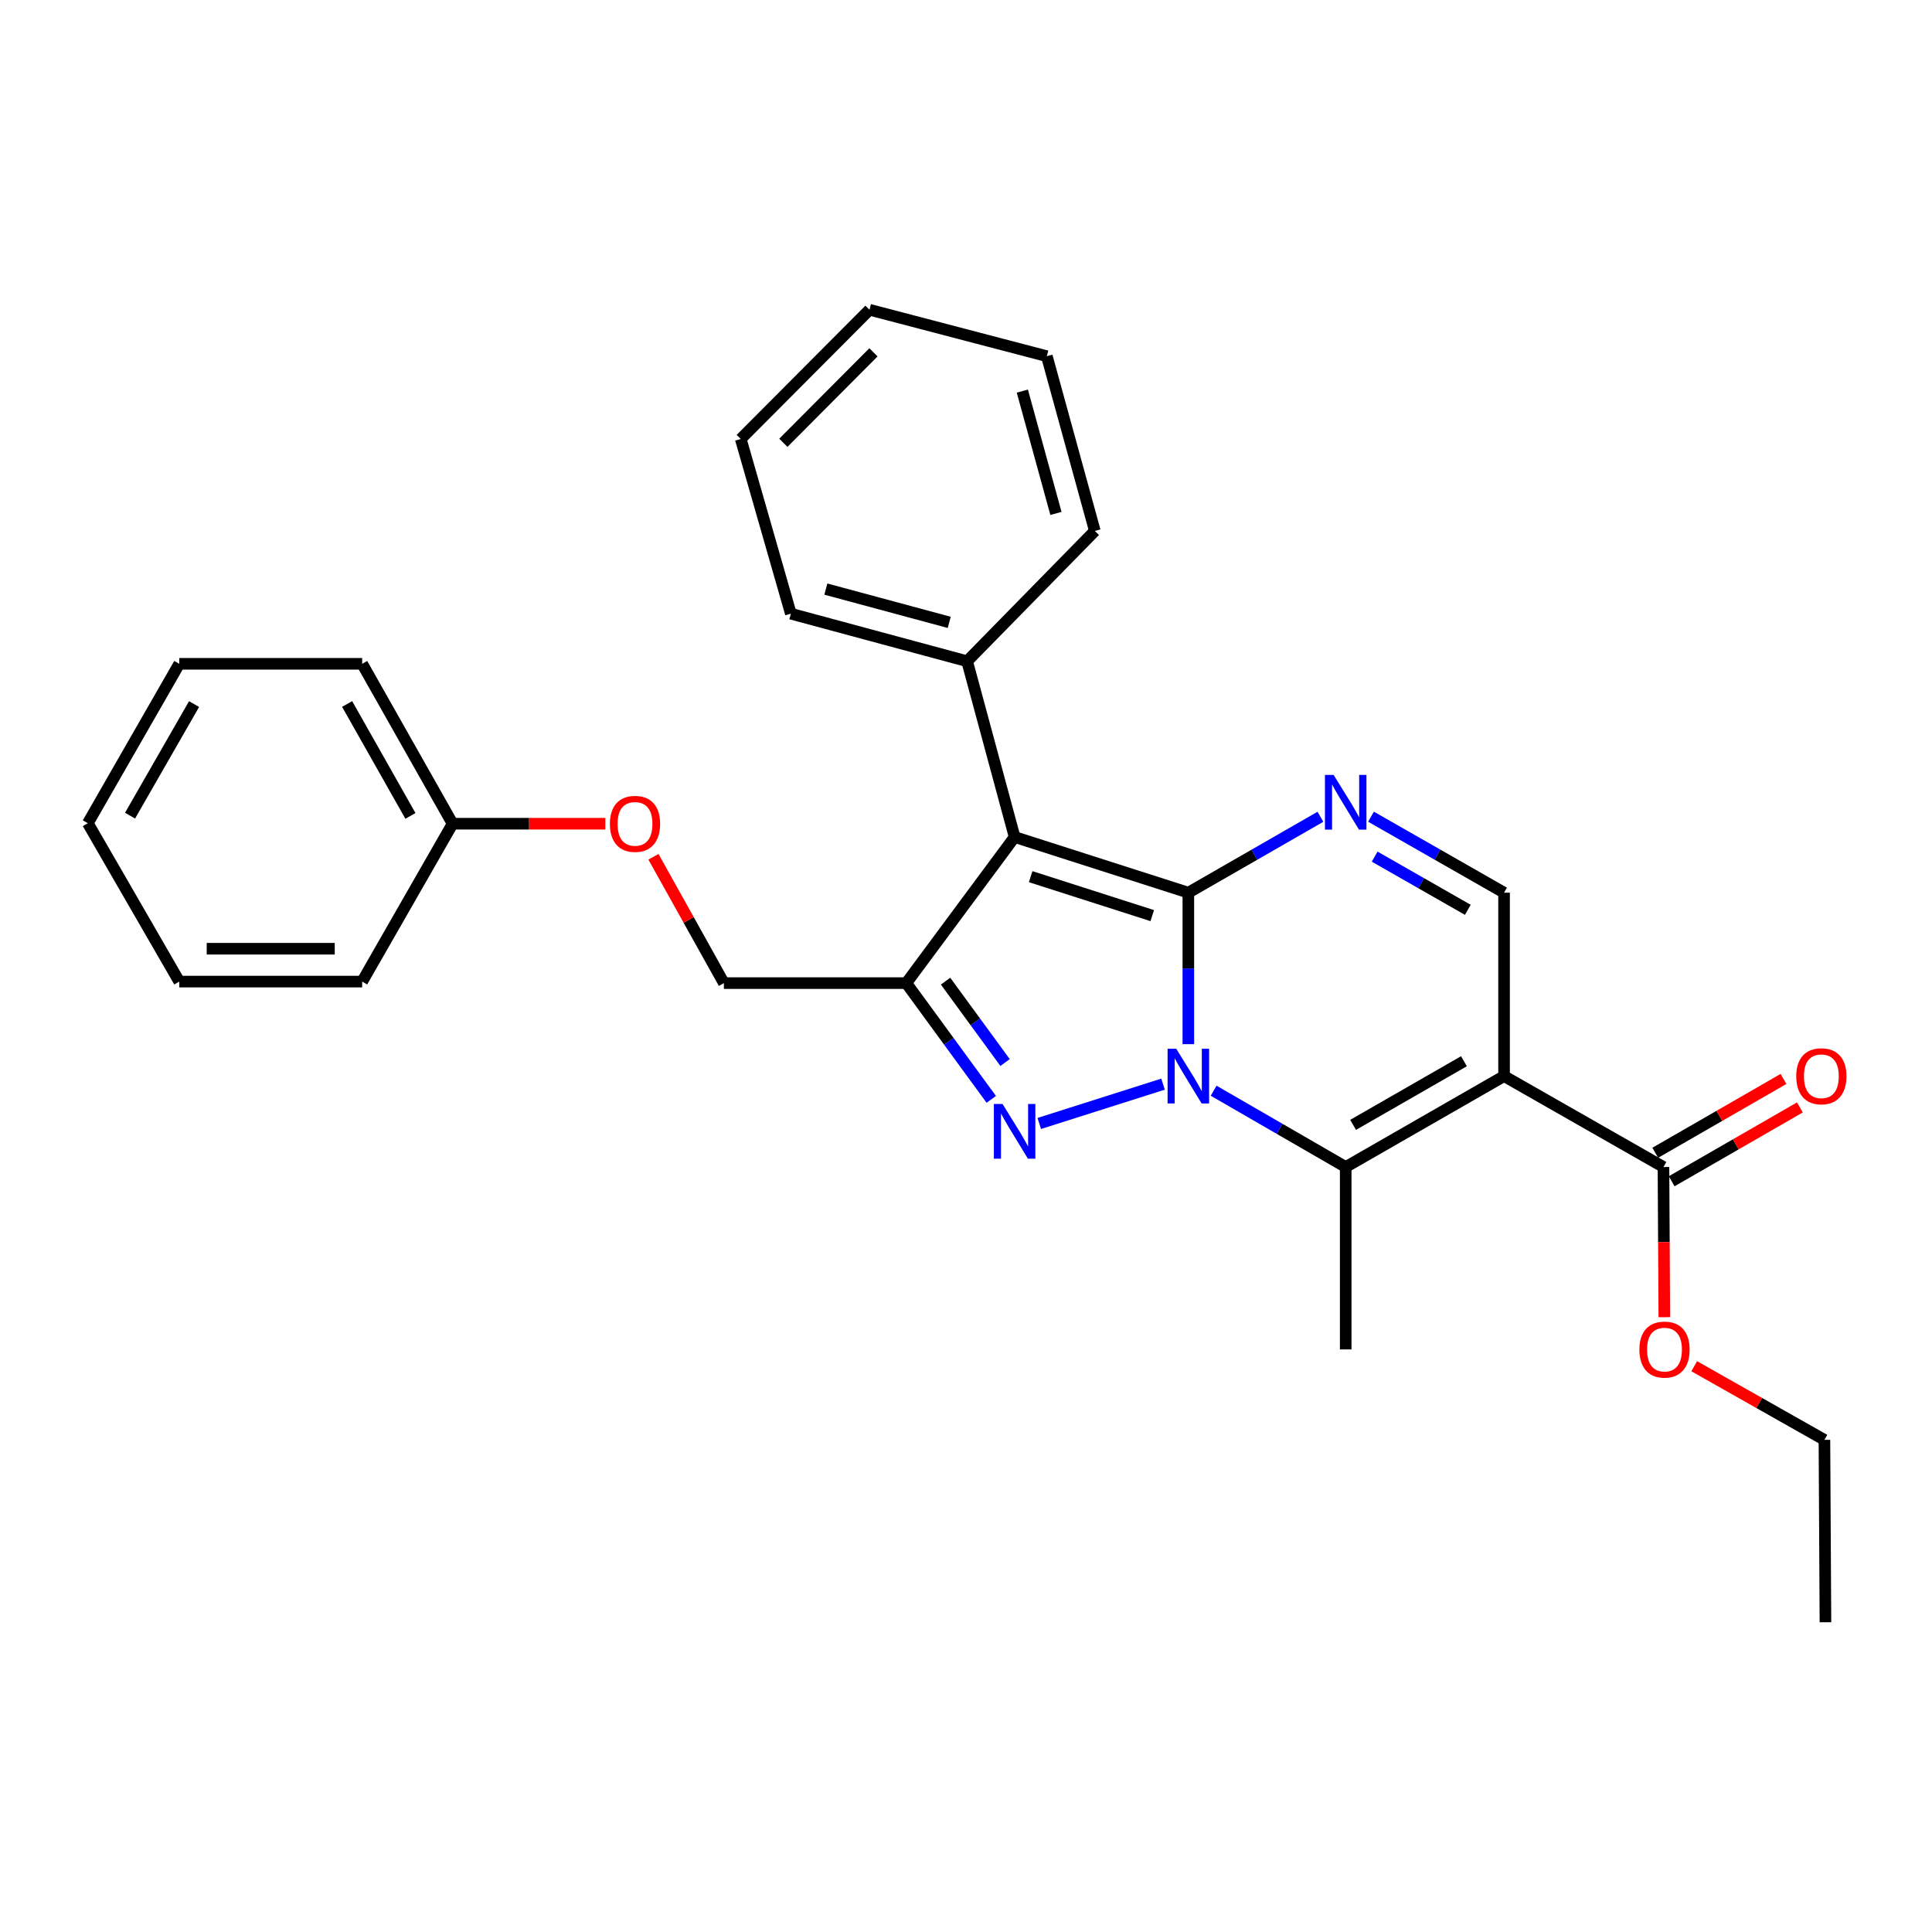 <?xml version='1.0' encoding='iso-8859-1'?>
<svg version='1.1' baseProfile='full'
              xmlns='http://www.w3.org/2000/svg'
                      xmlns:rdkit='http://www.rdkit.org/xml'
                      xmlns:xlink='http://www.w3.org/1999/xlink'
                  xml:space='preserve'
width='1000px' height='1000px' viewBox='0 0 1000 1000'>
<!-- END OF HEADER -->
<rect style='opacity:1.0;fill:#FFFFFF;stroke:none' width='1000' height='1000' x='0' y='0'> </rect>
<path class='bond-0' d='M 615.083,540.456 L 615.083,501.25' style='fill:none;fill-rule:evenodd;stroke:#0000FF;stroke-width:6px;stroke-linecap:butt;stroke-linejoin:miter;stroke-opacity:1' />
<path class='bond-0' d='M 615.083,501.25 L 615.083,462.045' style='fill:none;fill-rule:evenodd;stroke:#000000;stroke-width:6px;stroke-linecap:butt;stroke-linejoin:miter;stroke-opacity:1' />
<path class='bond-1' d='M 601.984,561.151 L 537.922,581.507' style='fill:none;fill-rule:evenodd;stroke:#0000FF;stroke-width:6px;stroke-linecap:butt;stroke-linejoin:miter;stroke-opacity:1' />
<path class='bond-5' d='M 628.175,564.553 L 662.353,584.299' style='fill:none;fill-rule:evenodd;stroke:#0000FF;stroke-width:6px;stroke-linecap:butt;stroke-linejoin:miter;stroke-opacity:1' />
<path class='bond-5' d='M 662.353,584.299 L 696.531,604.046' style='fill:none;fill-rule:evenodd;stroke:#000000;stroke-width:6px;stroke-linecap:butt;stroke-linejoin:miter;stroke-opacity:1' />
<path class='bond-2' d='M 615.083,462.045 L 525.166,433.238' style='fill:none;fill-rule:evenodd;stroke:#000000;stroke-width:6px;stroke-linecap:butt;stroke-linejoin:miter;stroke-opacity:1' />
<path class='bond-2' d='M 596.405,473.925 L 533.464,453.76' style='fill:none;fill-rule:evenodd;stroke:#000000;stroke-width:6px;stroke-linecap:butt;stroke-linejoin:miter;stroke-opacity:1' />
<path class='bond-6' d='M 615.083,462.045 L 649.263,442.405' style='fill:none;fill-rule:evenodd;stroke:#000000;stroke-width:6px;stroke-linecap:butt;stroke-linejoin:miter;stroke-opacity:1' />
<path class='bond-6' d='M 649.263,442.405 L 683.443,422.765' style='fill:none;fill-rule:evenodd;stroke:#0000FF;stroke-width:6px;stroke-linecap:butt;stroke-linejoin:miter;stroke-opacity:1' />
<path class='bond-4' d='M 513.079,569.024 L 491.086,538.94' style='fill:none;fill-rule:evenodd;stroke:#0000FF;stroke-width:6px;stroke-linecap:butt;stroke-linejoin:miter;stroke-opacity:1' />
<path class='bond-4' d='M 491.086,538.94 L 469.094,508.856' style='fill:none;fill-rule:evenodd;stroke:#000000;stroke-width:6px;stroke-linecap:butt;stroke-linejoin:miter;stroke-opacity:1' />
<path class='bond-4' d='M 520.214,549.959 L 504.82,528.9' style='fill:none;fill-rule:evenodd;stroke:#0000FF;stroke-width:6px;stroke-linecap:butt;stroke-linejoin:miter;stroke-opacity:1' />
<path class='bond-4' d='M 504.82,528.9 L 489.425,507.841' style='fill:none;fill-rule:evenodd;stroke:#000000;stroke-width:6px;stroke-linecap:butt;stroke-linejoin:miter;stroke-opacity:1' />
<path class='bond-9' d='M 525.166,433.238 L 500.575,342.254' style='fill:none;fill-rule:evenodd;stroke:#000000;stroke-width:6px;stroke-linecap:butt;stroke-linejoin:miter;stroke-opacity:1' />
<path class='bond-28' d='M 525.166,433.238 L 469.094,508.856' style='fill:none;fill-rule:evenodd;stroke:#000000;stroke-width:6px;stroke-linecap:butt;stroke-linejoin:miter;stroke-opacity:1' />
<path class='bond-3' d='M 778.5,556.989 L 696.531,604.046' style='fill:none;fill-rule:evenodd;stroke:#000000;stroke-width:6px;stroke-linecap:butt;stroke-linejoin:miter;stroke-opacity:1' />
<path class='bond-3' d='M 757.735,549.294 L 700.357,582.234' style='fill:none;fill-rule:evenodd;stroke:#000000;stroke-width:6px;stroke-linecap:butt;stroke-linejoin:miter;stroke-opacity:1' />
<path class='bond-7' d='M 778.5,556.989 L 778.5,462.045' style='fill:none;fill-rule:evenodd;stroke:#000000;stroke-width:6px;stroke-linecap:butt;stroke-linejoin:miter;stroke-opacity:1' />
<path class='bond-8' d='M 778.5,556.989 L 861.006,604.046' style='fill:none;fill-rule:evenodd;stroke:#000000;stroke-width:6px;stroke-linecap:butt;stroke-linejoin:miter;stroke-opacity:1' />
<path class='bond-10' d='M 469.094,508.856 L 374.688,508.856' style='fill:none;fill-rule:evenodd;stroke:#000000;stroke-width:6px;stroke-linecap:butt;stroke-linejoin:miter;stroke-opacity:1' />
<path class='bond-13' d='M 696.531,604.046 L 696.531,698.461' style='fill:none;fill-rule:evenodd;stroke:#000000;stroke-width:6px;stroke-linecap:butt;stroke-linejoin:miter;stroke-opacity:1' />
<path class='bond-29' d='M 709.631,422.723 L 744.065,442.384' style='fill:none;fill-rule:evenodd;stroke:#0000FF;stroke-width:6px;stroke-linecap:butt;stroke-linejoin:miter;stroke-opacity:1' />
<path class='bond-29' d='M 744.065,442.384 L 778.5,462.045' style='fill:none;fill-rule:evenodd;stroke:#000000;stroke-width:6px;stroke-linecap:butt;stroke-linejoin:miter;stroke-opacity:1' />
<path class='bond-29' d='M 711.526,443.395 L 735.63,457.157' style='fill:none;fill-rule:evenodd;stroke:#0000FF;stroke-width:6px;stroke-linecap:butt;stroke-linejoin:miter;stroke-opacity:1' />
<path class='bond-29' d='M 735.63,457.157 L 759.734,470.92' style='fill:none;fill-rule:evenodd;stroke:#000000;stroke-width:6px;stroke-linecap:butt;stroke-linejoin:miter;stroke-opacity:1' />
<path class='bond-11' d='M 865.251,611.417 L 898.433,592.31' style='fill:none;fill-rule:evenodd;stroke:#000000;stroke-width:6px;stroke-linecap:butt;stroke-linejoin:miter;stroke-opacity:1' />
<path class='bond-11' d='M 898.433,592.31 L 931.616,573.203' style='fill:none;fill-rule:evenodd;stroke:#FF0000;stroke-width:6px;stroke-linecap:butt;stroke-linejoin:miter;stroke-opacity:1' />
<path class='bond-11' d='M 856.762,596.674 L 889.944,577.568' style='fill:none;fill-rule:evenodd;stroke:#000000;stroke-width:6px;stroke-linecap:butt;stroke-linejoin:miter;stroke-opacity:1' />
<path class='bond-11' d='M 889.944,577.568 L 923.127,558.461' style='fill:none;fill-rule:evenodd;stroke:#FF0000;stroke-width:6px;stroke-linecap:butt;stroke-linejoin:miter;stroke-opacity:1' />
<path class='bond-14' d='M 861.006,604.046 L 861.228,642.913' style='fill:none;fill-rule:evenodd;stroke:#000000;stroke-width:6px;stroke-linecap:butt;stroke-linejoin:miter;stroke-opacity:1' />
<path class='bond-14' d='M 861.228,642.913 L 861.45,681.78' style='fill:none;fill-rule:evenodd;stroke:#FF0000;stroke-width:6px;stroke-linecap:butt;stroke-linejoin:miter;stroke-opacity:1' />
<path class='bond-16' d='M 500.575,342.254 L 409.345,317.644' style='fill:none;fill-rule:evenodd;stroke:#000000;stroke-width:6px;stroke-linecap:butt;stroke-linejoin:miter;stroke-opacity:1' />
<path class='bond-16' d='M 491.321,322.138 L 427.46,304.911' style='fill:none;fill-rule:evenodd;stroke:#000000;stroke-width:6px;stroke-linecap:butt;stroke-linejoin:miter;stroke-opacity:1' />
<path class='bond-17' d='M 500.575,342.254 L 566.685,274.812' style='fill:none;fill-rule:evenodd;stroke:#000000;stroke-width:6px;stroke-linecap:butt;stroke-linejoin:miter;stroke-opacity:1' />
<path class='bond-12' d='M 374.688,508.856 L 356.458,476.163' style='fill:none;fill-rule:evenodd;stroke:#000000;stroke-width:6px;stroke-linecap:butt;stroke-linejoin:miter;stroke-opacity:1' />
<path class='bond-12' d='M 356.458,476.163 L 338.228,443.47' style='fill:none;fill-rule:evenodd;stroke:#FF0000;stroke-width:6px;stroke-linecap:butt;stroke-linejoin:miter;stroke-opacity:1' />
<path class='bond-15' d='M 313.321,426.349 L 273.793,426.349' style='fill:none;fill-rule:evenodd;stroke:#FF0000;stroke-width:6px;stroke-linecap:butt;stroke-linejoin:miter;stroke-opacity:1' />
<path class='bond-15' d='M 273.793,426.349 L 234.266,426.349' style='fill:none;fill-rule:evenodd;stroke:#000000;stroke-width:6px;stroke-linecap:butt;stroke-linejoin:miter;stroke-opacity:1' />
<path class='bond-18' d='M 876.922,707.157 L 910.62,726.214' style='fill:none;fill-rule:evenodd;stroke:#FF0000;stroke-width:6px;stroke-linecap:butt;stroke-linejoin:miter;stroke-opacity:1' />
<path class='bond-18' d='M 910.62,726.214 L 944.317,745.271' style='fill:none;fill-rule:evenodd;stroke:#000000;stroke-width:6px;stroke-linecap:butt;stroke-linejoin:miter;stroke-opacity:1' />
<path class='bond-19' d='M 234.266,426.349 L 187.455,343.587' style='fill:none;fill-rule:evenodd;stroke:#000000;stroke-width:6px;stroke-linecap:butt;stroke-linejoin:miter;stroke-opacity:1' />
<path class='bond-19' d='M 212.437,422.309 L 179.67,364.376' style='fill:none;fill-rule:evenodd;stroke:#000000;stroke-width:6px;stroke-linecap:butt;stroke-linejoin:miter;stroke-opacity:1' />
<path class='bond-20' d='M 234.266,426.349 L 187.455,508.071' style='fill:none;fill-rule:evenodd;stroke:#000000;stroke-width:6px;stroke-linecap:butt;stroke-linejoin:miter;stroke-opacity:1' />
<path class='bond-23' d='M 409.345,317.644 L 383.412,227.217' style='fill:none;fill-rule:evenodd;stroke:#000000;stroke-width:6px;stroke-linecap:butt;stroke-linejoin:miter;stroke-opacity:1' />
<path class='bond-22' d='M 566.685,274.812 L 541.838,184.366' style='fill:none;fill-rule:evenodd;stroke:#000000;stroke-width:6px;stroke-linecap:butt;stroke-linejoin:miter;stroke-opacity:1' />
<path class='bond-22' d='M 546.554,265.751 L 529.161,202.439' style='fill:none;fill-rule:evenodd;stroke:#000000;stroke-width:6px;stroke-linecap:butt;stroke-linejoin:miter;stroke-opacity:1' />
<path class='bond-21' d='M 944.317,745.271 L 944.846,839.677' style='fill:none;fill-rule:evenodd;stroke:#000000;stroke-width:6px;stroke-linecap:butt;stroke-linejoin:miter;stroke-opacity:1' />
<path class='bond-25' d='M 187.455,343.587 L 92.794,343.587' style='fill:none;fill-rule:evenodd;stroke:#000000;stroke-width:6px;stroke-linecap:butt;stroke-linejoin:miter;stroke-opacity:1' />
<path class='bond-24' d='M 187.455,508.071 L 92.794,508.071' style='fill:none;fill-rule:evenodd;stroke:#000000;stroke-width:6px;stroke-linecap:butt;stroke-linejoin:miter;stroke-opacity:1' />
<path class='bond-24' d='M 173.256,491.059 L 106.994,491.059' style='fill:none;fill-rule:evenodd;stroke:#000000;stroke-width:6px;stroke-linecap:butt;stroke-linejoin:miter;stroke-opacity:1' />
<path class='bond-26' d='M 541.838,184.366 L 450.05,160.323' style='fill:none;fill-rule:evenodd;stroke:#000000;stroke-width:6px;stroke-linecap:butt;stroke-linejoin:miter;stroke-opacity:1' />
<path class='bond-30' d='M 383.412,227.217 L 450.05,160.323' style='fill:none;fill-rule:evenodd;stroke:#000000;stroke-width:6px;stroke-linecap:butt;stroke-linejoin:miter;stroke-opacity:1' />
<path class='bond-30' d='M 405.459,229.189 L 452.107,182.363' style='fill:none;fill-rule:evenodd;stroke:#000000;stroke-width:6px;stroke-linecap:butt;stroke-linejoin:miter;stroke-opacity:1' />
<path class='bond-27' d='M 92.794,508.071 L 45.455,426.093' style='fill:none;fill-rule:evenodd;stroke:#000000;stroke-width:6px;stroke-linecap:butt;stroke-linejoin:miter;stroke-opacity:1' />
<path class='bond-31' d='M 92.794,343.587 L 45.455,426.093' style='fill:none;fill-rule:evenodd;stroke:#000000;stroke-width:6px;stroke-linecap:butt;stroke-linejoin:miter;stroke-opacity:1' />
<path class='bond-31' d='M 100.449,364.429 L 67.311,422.184' style='fill:none;fill-rule:evenodd;stroke:#000000;stroke-width:6px;stroke-linecap:butt;stroke-linejoin:miter;stroke-opacity:1' />
<path  class='atom-0' d='M 608.823 542.829
L 618.103 557.829
Q 619.023 559.309, 620.503 561.989
Q 621.983 564.669, 622.063 564.829
L 622.063 542.829
L 625.823 542.829
L 625.823 571.149
L 621.943 571.149
L 611.983 554.749
Q 610.823 552.829, 609.583 550.629
Q 608.383 548.429, 608.023 547.749
L 608.023 571.149
L 604.343 571.149
L 604.343 542.829
L 608.823 542.829
' fill='#0000FF'/>
<path  class='atom-2' d='M 518.906 571.4
L 528.186 586.4
Q 529.106 587.88, 530.586 590.56
Q 532.066 593.24, 532.146 593.4
L 532.146 571.4
L 535.906 571.4
L 535.906 599.72
L 532.026 599.72
L 522.066 583.32
Q 520.906 581.4, 519.666 579.2
Q 518.466 577, 518.106 576.32
L 518.106 599.72
L 514.426 599.72
L 514.426 571.4
L 518.906 571.4
' fill='#0000FF'/>
<path  class='atom-7' d='M 690.271 401.084
L 699.551 416.084
Q 700.471 417.564, 701.951 420.244
Q 703.431 422.924, 703.511 423.084
L 703.511 401.084
L 707.271 401.084
L 707.271 429.404
L 703.391 429.404
L 693.431 413.004
Q 692.271 411.084, 691.031 408.884
Q 689.831 406.684, 689.471 406.004
L 689.471 429.404
L 685.791 429.404
L 685.791 401.084
L 690.271 401.084
' fill='#0000FF'/>
<path  class='atom-12' d='M 929.729 557.069
Q 929.729 550.269, 933.089 546.469
Q 936.449 542.669, 942.729 542.669
Q 949.009 542.669, 952.369 546.469
Q 955.729 550.269, 955.729 557.069
Q 955.729 563.949, 952.329 567.869
Q 948.929 571.749, 942.729 571.749
Q 936.489 571.749, 933.089 567.869
Q 929.729 563.989, 929.729 557.069
M 942.729 568.549
Q 947.049 568.549, 949.369 565.669
Q 951.729 562.749, 951.729 557.069
Q 951.729 551.509, 949.369 548.709
Q 947.049 545.869, 942.729 545.869
Q 938.409 545.869, 936.049 548.669
Q 933.729 551.469, 933.729 557.069
Q 933.729 562.789, 936.049 565.669
Q 938.409 568.549, 942.729 568.549
' fill='#FF0000'/>
<path  class='atom-13' d='M 315.681 426.429
Q 315.681 419.629, 319.041 415.829
Q 322.401 412.029, 328.681 412.029
Q 334.961 412.029, 338.321 415.829
Q 341.681 419.629, 341.681 426.429
Q 341.681 433.309, 338.281 437.229
Q 334.881 441.109, 328.681 441.109
Q 322.441 441.109, 319.041 437.229
Q 315.681 433.349, 315.681 426.429
M 328.681 437.909
Q 333.001 437.909, 335.321 435.029
Q 337.681 432.109, 337.681 426.429
Q 337.681 420.869, 335.321 418.069
Q 333.001 415.229, 328.681 415.229
Q 324.361 415.229, 322.001 418.029
Q 319.681 420.829, 319.681 426.429
Q 319.681 432.149, 322.001 435.029
Q 324.361 437.909, 328.681 437.909
' fill='#FF0000'/>
<path  class='atom-15' d='M 848.545 698.541
Q 848.545 691.741, 851.905 687.941
Q 855.265 684.141, 861.545 684.141
Q 867.825 684.141, 871.185 687.941
Q 874.545 691.741, 874.545 698.541
Q 874.545 705.421, 871.145 709.341
Q 867.745 713.221, 861.545 713.221
Q 855.305 713.221, 851.905 709.341
Q 848.545 705.461, 848.545 698.541
M 861.545 710.021
Q 865.865 710.021, 868.185 707.141
Q 870.545 704.221, 870.545 698.541
Q 870.545 692.981, 868.185 690.181
Q 865.865 687.341, 861.545 687.341
Q 857.225 687.341, 854.865 690.141
Q 852.545 692.941, 852.545 698.541
Q 852.545 704.261, 854.865 707.141
Q 857.225 710.021, 861.545 710.021
' fill='#FF0000'/>
</svg>

